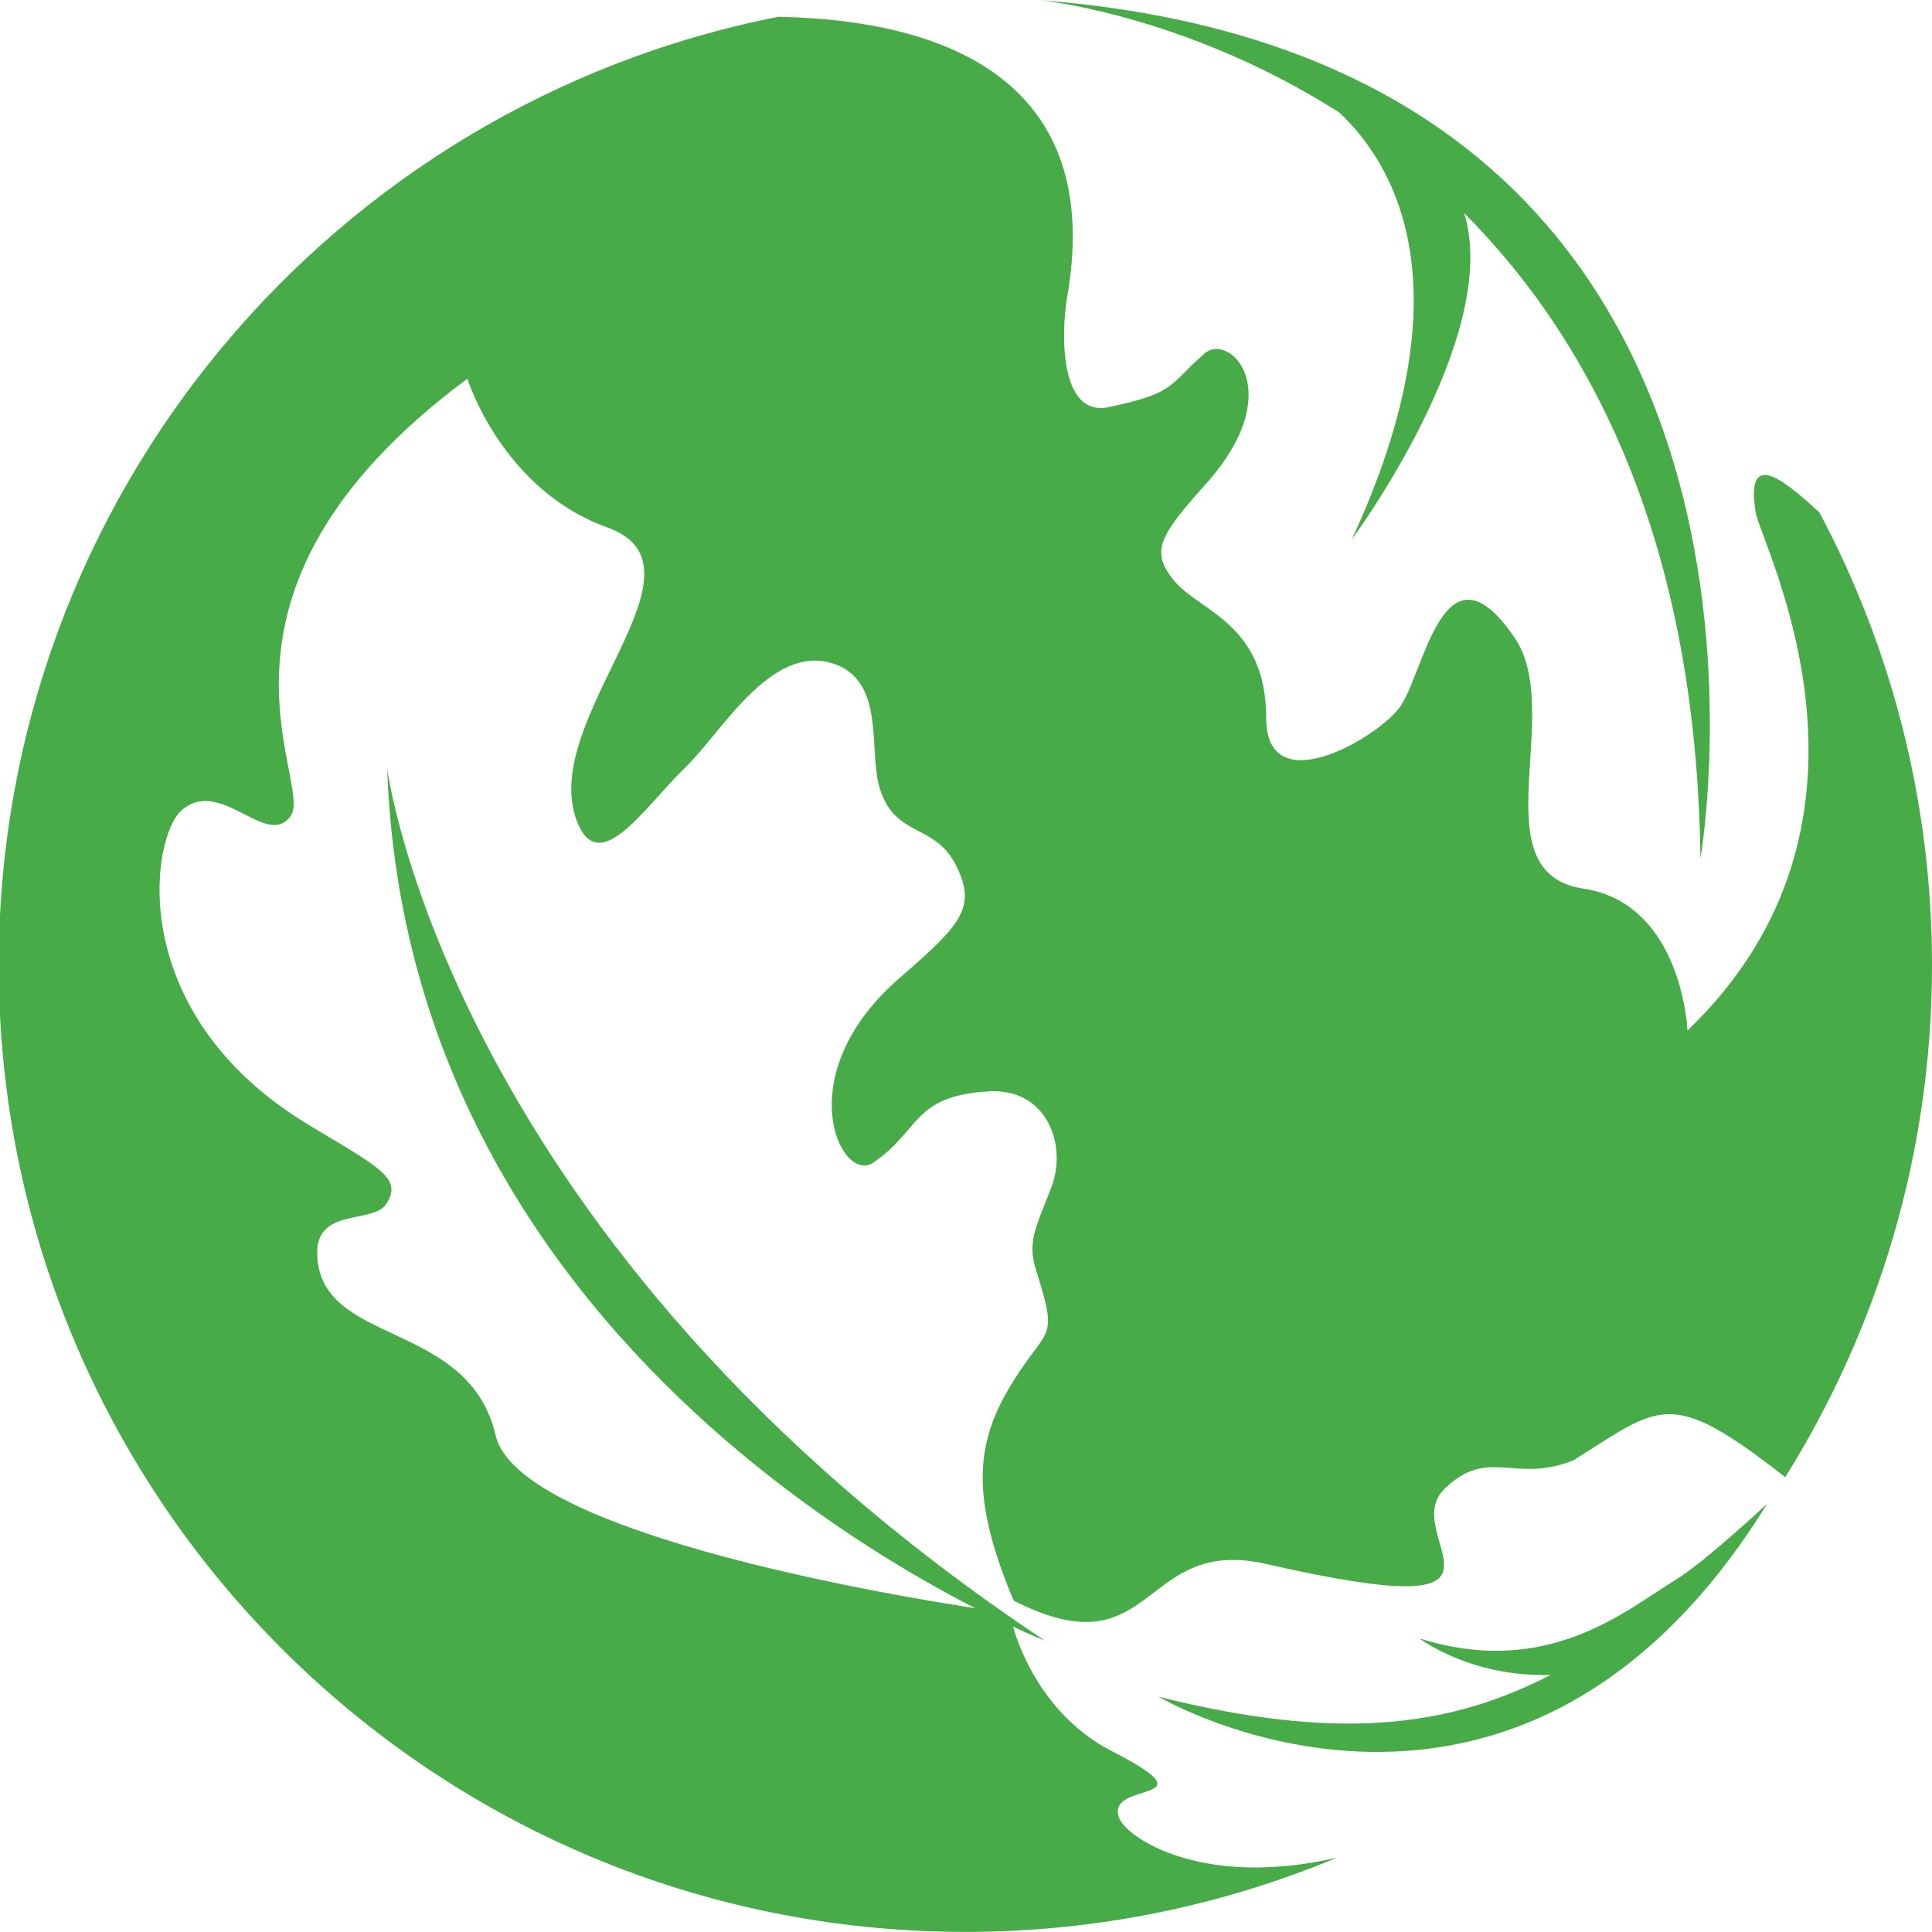 <svg xmlns="http://www.w3.org/2000/svg" width="80" height="80" viewBox="0 0 80 80" fill="none"><g clip-path="url(#clip0_1241_10973)"><path d="M-0.053 39.972C-0.053 62.075 17.869 79.996 39.974 79.996C45.428 79.996 50.63 78.897 55.369 76.919C49.784 78.216 46.646 76.095 46.342 75.279C45.738 73.676 50.427 74.767 46.01 72.495C43.342 71.122 42.202 68.399 41.911 67.21L41.004 66.702C40.846 66.656 40.737 66.626 40.759 66.647C40.759 66.647 21.578 63.947 20.524 59.437C19.399 54.609 13.211 55.766 13.134 51.91C13.103 49.988 15.432 50.696 15.992 49.857C16.688 48.798 15.734 48.352 12.823 46.605C5.134 41.987 6.25 34.711 7.498 33.575C8.312 32.836 9.204 33.25 10.018 33.665C10.818 34.072 11.54 34.478 12.034 33.79C13.035 32.405 7.358 24.579 19.353 15.682C19.353 15.682 20.775 20.268 25.144 21.838C29.785 23.507 22.257 29.794 23.893 34.015C24.818 36.385 26.69 33.411 28.407 31.747C29.881 30.319 31.914 26.671 34.468 27.467C36.714 28.169 35.934 31.115 36.439 32.679C37.095 34.71 38.717 34.072 39.594 35.848C40.438 37.549 39.842 38.26 37.274 40.475C32.592 44.525 34.825 49.037 36.148 48.149C38.125 46.825 37.755 45.371 40.957 45.19C43.362 45.056 44.189 47.425 43.546 49.133C42.897 50.843 42.519 51.388 42.908 52.617C43.901 55.755 43.319 54.797 41.685 57.651C40.29 60.089 40.343 62.381 41.974 66.28C45.267 67.953 46.501 66.917 47.863 65.878C48.943 65.055 50.1 64.233 52.429 64.76C64.208 67.446 57.807 63.61 59.81 61.655C60.842 60.647 61.63 60.719 62.568 60.786C63.283 60.843 64.088 60.894 65.151 60.469C68.785 58.191 69.133 57.419 73.922 61.167C77.767 55.017 80 47.755 80 39.971C80 33.197 78.314 26.815 75.34 21.223C73.673 19.668 72.295 18.704 72.696 21.202C72.918 22.579 79.002 33.914 69.874 42.675C69.874 42.675 69.87 42.58 69.857 42.434C69.759 41.395 69.133 37.33 65.564 36.796C61.219 36.142 64.827 29.501 62.715 26.402C59.734 22.037 58.962 28.029 57.921 29.341C56.847 30.682 52.43 33.179 52.43 29.735C52.43 25.816 49.679 25.326 48.623 24.051C47.606 22.829 48.023 22.177 49.919 20.056C53.394 16.18 50.897 13.742 49.878 14.637C48.356 15.966 48.717 16.257 45.933 16.854C43.842 17.311 43.94 13.74 44.192 12.284C45.635 4.004 40.124 0.853 32.234 0.695C13.83 4.306 -0.053 20.515 -0.053 39.972Z" fill="#47AB48"></path><path d="M43.257 67.929C43.257 67.929 16.948 57.716 16.032 31.825C16.032 31.826 18.575 51.508 43.257 67.929ZM43.062 0.007C43.812 0.09 49.478 0.845 55.462 4.663C57.686 6.747 60.837 11.858 55.976 22.335C55.976 22.335 62.204 13.929 60.629 8.825C65.854 14.067 70.245 22.375 70.411 35.54C70.411 35.54 76.217 2.555 43.062 0.007ZM69.358 65.434C67.351 66.652 64.097 69.523 58.774 67.841C58.774 67.841 60.856 69.447 64.206 69.357C59.933 71.565 55.303 72.092 47.973 70.258C47.973 70.258 62.813 79.012 73.181 62.258C73.181 62.258 70.607 64.675 69.358 65.434Z" fill="#47AB48"></path></g><defs><clipPath id="clip0_1241_10973"><rect width="80" height="80" fill="white"></rect></clipPath></defs></svg>
